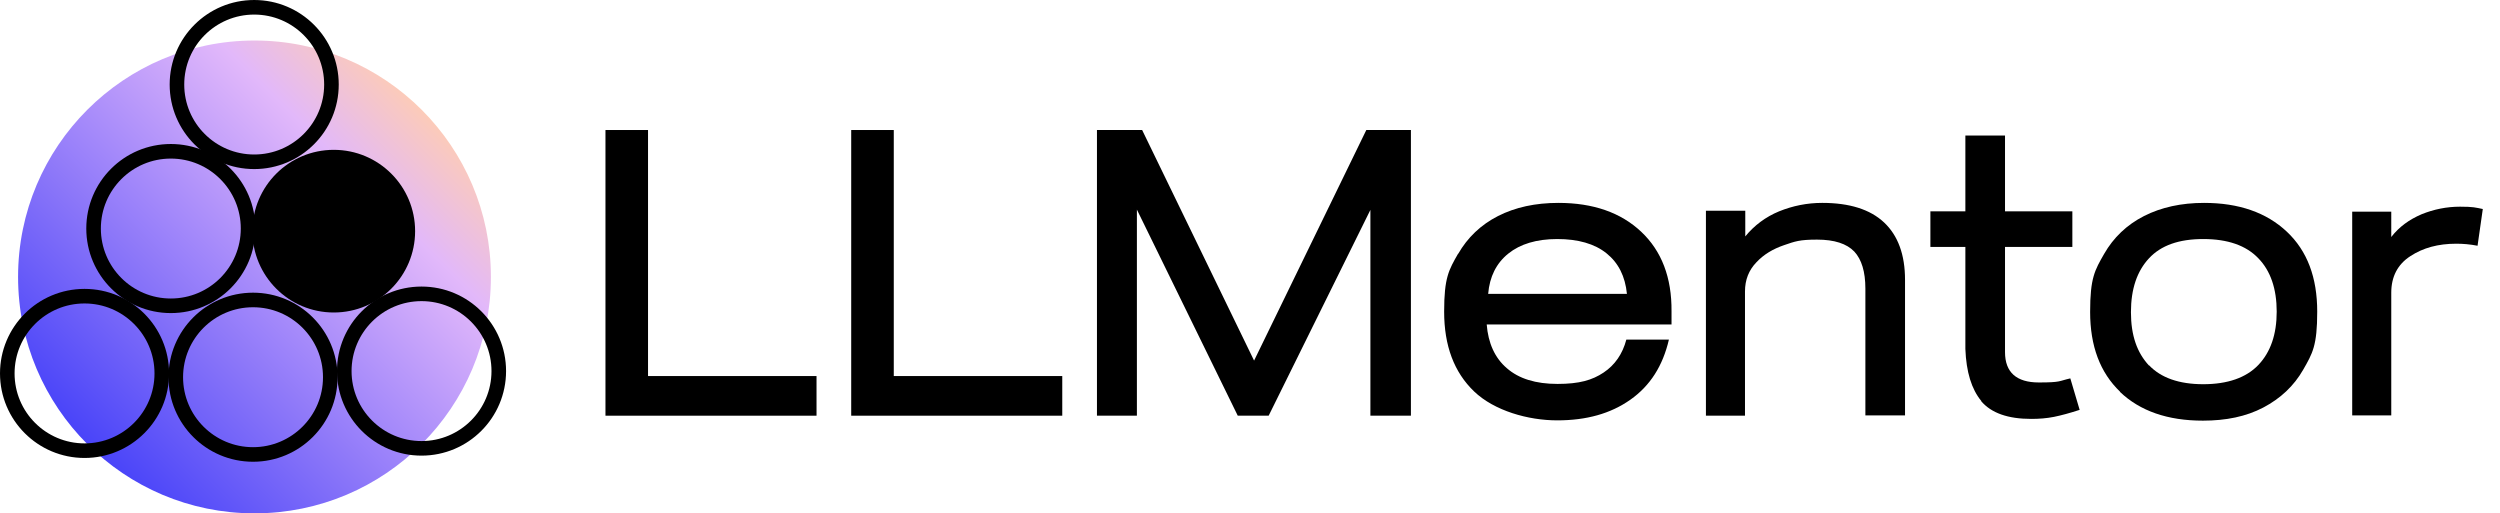<?xml version="1.0" encoding="UTF-8"?>
<svg id="Layer_1" xmlns="http://www.w3.org/2000/svg" width="857.6" height="176.1" xmlns:xlink="http://www.w3.org/1999/xlink" version="1.1" viewBox="0 0 857.6 176.1">
  <!-- Generator: Adobe Illustrator 29.0.1, SVG Export Plug-In . SVG Version: 2.1.0 Build 192)  -->
  <defs>
    <style>
      .st0 {
        fill: url(#linear-gradient);
      }

      .st1 {
        isolation: isolate;
      }

      .st2 {
        fill: none;
        stroke: #000;
        stroke-miterlimit: 10;
        stroke-width: 5px;
      }
    </style>
    <linearGradient id="linear-gradient" x1="30" y1="2527.1" x2="144.6" y2="2412.3" gradientTransform="translate(0 -2374.7)" gradientUnits="userSpaceOnUse">
      <stop offset="0" stop-color="#4944f9"/>
      <stop offset=".8" stop-color="#e2b8fa"/>
      <stop offset="1" stop-color="#fccbb9"/>
    </linearGradient>
  </defs>
  <circle class="st0" cx="87.3" cy="95" r="81.1"/>
  <g class="st1">
    <g class="st1">
      <g class="st1">
        <path d="M207.7,44.6h14.6v84.4h57.8v13.6h-72.4V44.6Z"/>
        <path d="M292,44.6h14.6v84.4h57.8v13.6h-72.4V44.6Z"/>
        <path d="M376.3,44.6h15.5l38.4,79.1,38.5-79.1h15.3v98h-13.9v-70.6l-34.9,70.6h-10.6l-34.6-70.7v70.7h-13.7V44.6Z"/>
        <path d="M500.2,87.1c3.2-5.6,7.8-10,13.7-13,5.9-3,12.8-4.5,20.7-4.5,11.9,0,21.4,3.3,28.4,9.9,7,6.6,10.5,15.7,10.4,27.3v4.5h-63.4c.5,6.4,2.8,11.5,6.9,15,4.1,3.6,9.9,5.4,17.4,5.4s11.9-1.3,15.8-3.9c3.9-2.6,6.5-6.4,7.8-11.3h14.6c-2.1,9-6.4,15.8-13.2,20.6s-15.1,7.1-25.1,7.1-21.6-3.3-28.5-9.9c-6.9-6.6-10.3-15.7-10.3-27.4s1.6-14.3,4.8-19.9ZM551.1,86.9c-4.1-3.3-9.8-4.9-16.9-4.9s-12.7,1.7-16.8,5c-4.1,3.3-6.4,7.9-6.9,13.8h47.6c-.6-6-2.9-10.6-7-13.9Z"/>
        <path d="M585.3,72.3h13.4v8.8c3.1-3.8,7-6.7,11.6-8.6,4.7-1.9,9.6-2.9,14.8-2.9,9.3,0,16.4,2.2,21.2,6.7,4.8,4.5,7.2,11.1,7.2,19.7v46.5h-13.6v-43.5c0-5.8-1.3-10-3.8-12.7-2.6-2.7-6.8-4.1-12.8-4.1s-7.5.6-11.3,1.9-7,3.2-9.5,5.9c-2.6,2.7-3.9,6-3.9,10v42.6h-13.4v-70.3Z"/>
        <path d="M679.7,137.6c-3.4-4.1-5.2-10-5.5-17.9v-35h-12v-12.2h12v-26h13.6v26h23.1v12.2h-23.1v36.1c0,6.9,3.9,10.4,11.6,10.4s6.8-.5,10.8-1.4l3.2,10.8c-3.4,1.1-6.3,1.9-8.8,2.4-2.5.5-5.1.7-7.8.7-8,0-13.7-2-17.2-6.1Z"/>
        <path d="M727.3,134.4c-6.9-6.6-10.3-15.7-10.3-27.4s1.6-14.3,4.8-19.9c3.2-5.6,7.8-10,13.7-13,5.9-3,12.8-4.5,20.6-4.5,11.9,0,21.4,3.3,28.4,9.9,7,6.6,10.4,15.7,10.4,27.4s-1.6,14.3-4.8,19.9c-3.2,5.6-7.8,9.9-13.7,13s-12.8,4.5-20.7,4.5c-12.1,0-21.6-3.3-28.5-9.9ZM737.2,125.3c4.1,4.3,10.3,6.5,18.6,6.5s14.7-2.2,18.9-6.6c4.2-4.4,6.3-10.5,6.3-18.3s-2.1-14-6.3-18.3c-4.2-4.4-10.5-6.6-18.9-6.6s-14.5,2.2-18.6,6.6c-4.1,4.4-6.2,10.5-6.2,18.5s2.1,13.9,6.2,18.3Z"/>
        <path d="M806.9,72.6h13.4v8.7c2.7-3.5,6.2-6,10.4-7.8,4.2-1.7,8.6-2.6,13.2-2.6s5.3.3,7.8.8l-1.8,12.6c-2.6-.5-5-.7-7.3-.7-6.2,0-11.4,1.4-15.8,4.3-4.3,2.8-6.5,7-6.5,12.5v42.1h-13.4v-70Z"/>
      </g>
    </g>
  </g>
  <g>
    <circle class="st2" cx="87.2" cy="29" r="26.5"/>
    <circle class="st2" cx="58.6" cy="78.4" r="26.5"/>
    <circle class="st2" cx="29" cy="128.1" r="26.5"/>
    <circle class="st2" cx="86.8" cy="129.4" r="26.5"/>
    <circle class="st2" cx="144.6" cy="127.3" r="26.5"/>
    <circle cx="114.5" cy="79.3" r="27.9"/>
  </g>
</svg>